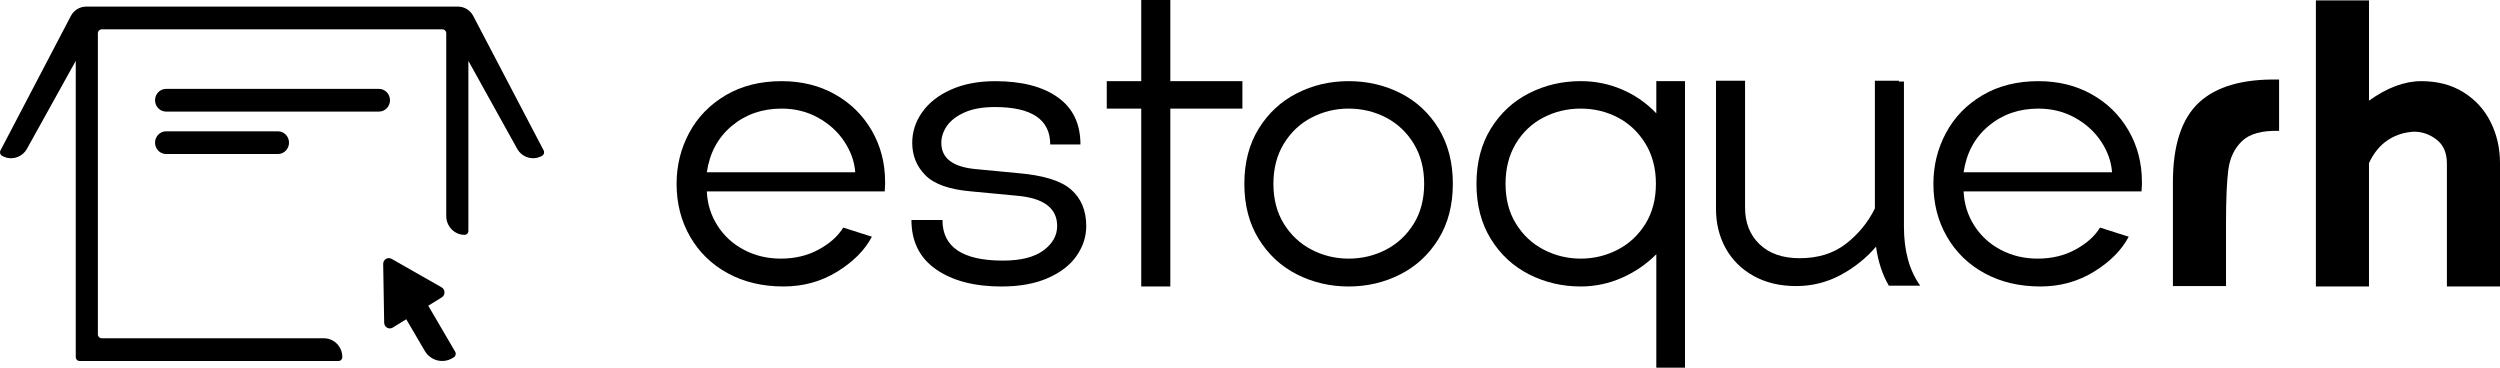 <svg width="170" height="25" viewBox="0 0 170 25" fill="none" xmlns="http://www.w3.org/2000/svg">
    <path d="M36.97 10.232L32.182 1.087C31.978 0.695 31.58 0.45 31.146 0.45H5.854C5.421 0.45 5.023 0.695 4.818 1.087L0.031 10.232C-0.036 10.36 0.008 10.519 0.131 10.59C0.731 10.941 1.495 10.727 1.837 10.11L5.151 4.139V24.282C5.151 24.43 5.266 24.549 5.41 24.549H23.019C23.163 24.549 23.278 24.43 23.278 24.282C23.278 23.576 22.721 23.004 22.033 23.004H6.915C6.771 23.004 6.655 22.885 6.655 22.737V2.261C6.655 2.114 6.771 1.995 6.915 1.995H30.086C30.23 1.995 30.345 2.114 30.345 2.261V14.69C30.345 15.396 30.903 15.969 31.59 15.969C31.734 15.969 31.85 15.85 31.85 15.702V4.139L35.164 10.11C35.506 10.727 36.269 10.941 36.87 10.59C36.992 10.519 37.036 10.36 36.97 10.232Z" fill="black"/>
    <path d="M25.768 7.588H11.295C10.88 7.588 10.543 7.242 10.543 6.816C10.543 6.39 10.88 6.044 11.295 6.044H25.768C26.183 6.044 26.52 6.39 26.52 6.816C26.52 7.242 26.183 7.588 25.768 7.588Z" fill="black"/>
    <path d="M18.901 10.473H11.295C10.88 10.473 10.543 10.127 10.543 9.701C10.543 9.275 10.88 8.929 11.295 8.929H18.901C19.316 8.929 19.653 9.275 19.653 9.701C19.653 10.127 19.316 10.473 18.901 10.473Z" fill="black"/>
    <path d="M30.953 23.918L29.122 20.788L30.041 20.221C30.294 20.064 30.287 19.686 30.029 19.538L26.626 17.601C26.368 17.454 26.051 17.65 26.057 17.953L26.124 21.946C26.13 22.249 26.452 22.433 26.706 22.276L27.625 21.709L28.883 23.858C29.276 24.53 30.125 24.748 30.779 24.344L30.862 24.293C30.989 24.216 31.029 24.048 30.953 23.918Z" fill="black"/>
    <path d="M49.499 18.587C48.401 17.991 47.545 17.162 46.93 16.097C46.315 15.033 46.008 13.834 46.008 12.499C46.008 11.255 46.293 10.1 46.865 9.036C47.435 7.971 48.261 7.119 49.342 6.479C50.423 5.84 51.691 5.519 53.15 5.519C54.502 5.519 55.711 5.816 56.774 6.412C57.836 7.008 58.671 7.828 59.278 8.874C59.883 9.92 60.187 11.084 60.187 12.364V12.553L60.16 13.014H48.064C48.099 13.861 48.34 14.636 48.788 15.34C49.237 16.044 49.838 16.594 50.593 16.99C51.348 17.388 52.184 17.586 53.097 17.586C54.064 17.586 54.925 17.379 55.68 16.964C56.435 16.549 56.988 16.053 57.34 15.475L59.289 16.097C58.815 16.999 58.034 17.788 56.944 18.465C55.855 19.14 54.634 19.48 53.281 19.48C51.858 19.48 50.598 19.182 49.499 18.587ZM57.419 9.631C56.98 8.964 56.386 8.424 55.64 8.007C54.893 7.592 54.063 7.385 53.15 7.385C51.832 7.385 50.703 7.777 49.763 8.562C48.823 9.347 48.257 10.398 48.064 11.714H58.157C58.104 10.993 57.858 10.299 57.419 9.631Z" fill="black"/>
    <path d="M63.651 18.316C62.535 17.541 61.978 16.422 61.978 14.961H64.087C64.087 16.801 65.457 17.721 68.198 17.721C69.41 17.721 70.328 17.491 70.952 17.031C71.575 16.571 71.887 16.017 71.887 15.367C71.887 14.16 70.982 13.474 69.173 13.311L66.037 13.014C64.562 12.888 63.525 12.523 62.928 11.918C62.33 11.314 62.032 10.579 62.032 9.713C62.032 8.955 62.261 8.256 62.717 7.617C63.174 6.977 63.828 6.467 64.681 6.088C65.532 5.71 66.53 5.52 67.672 5.52C69.481 5.52 70.9 5.886 71.928 6.616C72.956 7.346 73.47 8.415 73.47 9.822H71.415C71.415 8.126 70.158 7.279 67.646 7.279C66.82 7.279 66.135 7.401 65.59 7.644C65.046 7.887 64.646 8.195 64.391 8.565C64.136 8.934 64.01 9.318 64.01 9.714C64.01 10.76 64.791 11.355 66.355 11.5L69.201 11.771C70.941 11.915 72.152 12.289 72.838 12.894C73.523 13.498 73.865 14.324 73.865 15.37C73.865 16.091 73.645 16.768 73.207 17.399C72.767 18.031 72.113 18.535 71.243 18.914C70.373 19.293 69.323 19.482 68.093 19.482C66.248 19.48 64.768 19.092 63.651 18.316Z" fill="black"/>
    <path d="M77.605 7.386H75.26V5.519H77.605V0H79.582V5.519H84.483V7.386H79.582V19.48H77.605V7.386Z" fill="black"/>
    <path d="M88.186 18.655C87.105 18.105 86.24 17.302 85.59 16.247C84.94 15.192 84.615 13.943 84.615 12.499C84.615 11.056 84.94 9.807 85.59 8.752C86.24 7.697 87.105 6.894 88.186 6.344C89.267 5.793 90.439 5.518 91.705 5.518C92.987 5.518 94.169 5.793 95.249 6.344C96.33 6.894 97.19 7.697 97.831 8.752C98.473 9.806 98.793 11.056 98.793 12.499C98.793 13.943 98.468 15.191 97.819 16.247C97.169 17.302 96.303 18.106 95.222 18.655C94.141 19.205 92.969 19.481 91.704 19.481C90.439 19.48 89.267 19.204 88.186 18.655ZM94.248 16.977C95.029 16.571 95.658 15.985 96.132 15.219C96.606 14.453 96.843 13.546 96.843 12.499C96.843 11.453 96.606 10.543 96.132 9.767C95.658 8.992 95.029 8.4 94.248 7.994C93.466 7.588 92.617 7.385 91.705 7.385C90.808 7.385 89.97 7.588 89.188 7.994C88.406 8.4 87.778 8.991 87.304 9.767C86.83 10.543 86.592 11.453 86.592 12.499C86.592 13.545 86.829 14.453 87.304 15.219C87.778 15.986 88.406 16.572 89.188 16.977C89.97 17.383 90.808 17.586 91.705 17.586C92.617 17.586 93.466 17.383 94.248 16.977Z" fill="black"/>
    <path d="M112.629 17.289C111.944 17.974 111.158 18.511 110.271 18.898C109.384 19.286 108.456 19.48 107.49 19.48C106.225 19.48 105.052 19.204 103.971 18.654C102.89 18.103 102.025 17.301 101.375 16.246C100.725 15.191 100.4 13.942 100.4 12.498C100.4 11.055 100.725 9.806 101.375 8.75C102.025 7.696 102.89 6.893 103.971 6.343C105.052 5.792 106.225 5.517 107.49 5.517C108.473 5.517 109.41 5.706 110.296 6.085C111.183 6.464 111.961 7.005 112.629 7.708V5.519H114.58V12.499V12.77V25H112.629V17.289ZM110.006 16.977C110.788 16.571 111.416 15.985 111.89 15.219C112.364 14.453 112.602 13.546 112.602 12.499C112.602 11.453 112.365 10.543 111.89 9.767C111.416 8.992 110.792 8.4 110.019 7.994C109.246 7.588 108.403 7.385 107.489 7.385C106.575 7.385 105.727 7.588 104.946 7.994C104.164 8.4 103.54 8.991 103.075 9.767C102.61 10.543 102.377 11.453 102.377 12.499C102.377 13.545 102.614 14.453 103.089 15.219C103.563 15.986 104.191 16.572 104.973 16.977C105.755 17.383 106.593 17.586 107.49 17.586C108.385 17.586 109.224 17.383 110.006 16.977Z" fill="black"/>
    <path d="M119.243 18.763C118.417 18.303 117.785 17.676 117.346 16.882C116.906 16.089 116.688 15.196 116.688 14.204V5.492H118.664V14.122C118.664 15.15 118.993 15.981 119.653 16.611C120.311 17.244 121.221 17.558 122.38 17.558C123.627 17.558 124.673 17.234 125.515 16.584C126.358 15.934 127.018 15.132 127.492 14.176V5.492H129.126V5.546H129.468V15.421C129.468 17.063 129.837 18.397 130.575 19.426H128.44C128 18.668 127.711 17.784 127.57 16.774C126.885 17.568 126.076 18.213 125.145 18.709C124.214 19.204 123.213 19.453 122.142 19.453C121.035 19.453 120.068 19.223 119.243 18.763Z" fill="black"/>
    <path d="M134.962 18.587C133.864 17.991 133.007 17.162 132.393 16.097C131.777 15.033 131.471 13.834 131.471 12.499C131.471 11.255 131.756 10.1 132.328 9.036C132.898 7.971 133.724 7.119 134.805 6.479C135.886 5.84 137.154 5.519 138.613 5.519C139.965 5.519 141.174 5.816 142.236 6.412C143.299 7.008 144.134 7.828 144.74 8.874C145.346 9.92 145.65 11.084 145.65 12.364V12.553L145.623 13.014H133.526C133.562 13.861 133.803 14.636 134.251 15.34C134.7 16.044 135.301 16.594 136.056 16.99C136.811 17.388 137.647 17.586 138.56 17.586C139.527 17.586 140.388 17.379 141.143 16.964C141.898 16.549 142.451 16.053 142.803 15.475L144.752 16.097C144.278 16.999 143.497 17.788 142.407 18.465C141.317 19.14 140.097 19.48 138.744 19.48C137.322 19.48 136.061 19.182 134.962 18.587ZM142.882 9.631C142.442 8.964 141.849 8.424 141.103 8.007C140.355 7.592 139.525 7.385 138.613 7.385C137.295 7.385 136.166 7.777 135.226 8.562C134.286 9.347 133.72 10.398 133.526 11.714H143.62C143.567 10.993 143.321 10.299 142.882 9.631Z" fill="black"/>
    <path d="M152.461 9.591C151.943 10.087 151.631 10.737 151.526 11.538C151.421 12.341 151.369 13.554 151.369 15.177V19.452H147.758V12.39C147.758 9.883 148.347 8.08 149.523 6.979C150.699 5.879 152.518 5.356 154.978 5.41V8.9C153.819 8.865 152.979 9.095 152.461 9.591Z" fill="black"/>
    <path d="M157.482 0.026H161.092V6.845C162.322 5.961 163.507 5.519 164.649 5.519C165.756 5.519 166.714 5.772 167.522 6.277C168.33 6.782 168.945 7.458 169.367 8.306C169.788 9.154 170 10.083 170 11.092V19.48H166.389V11.12C166.389 10.399 166.156 9.857 165.691 9.496C165.225 9.136 164.712 8.955 164.149 8.955C163.481 8.992 162.883 9.185 162.357 9.537C161.83 9.888 161.408 10.408 161.091 11.092V19.48H157.48V0.026H157.482Z" fill="black"/>
</svg>
